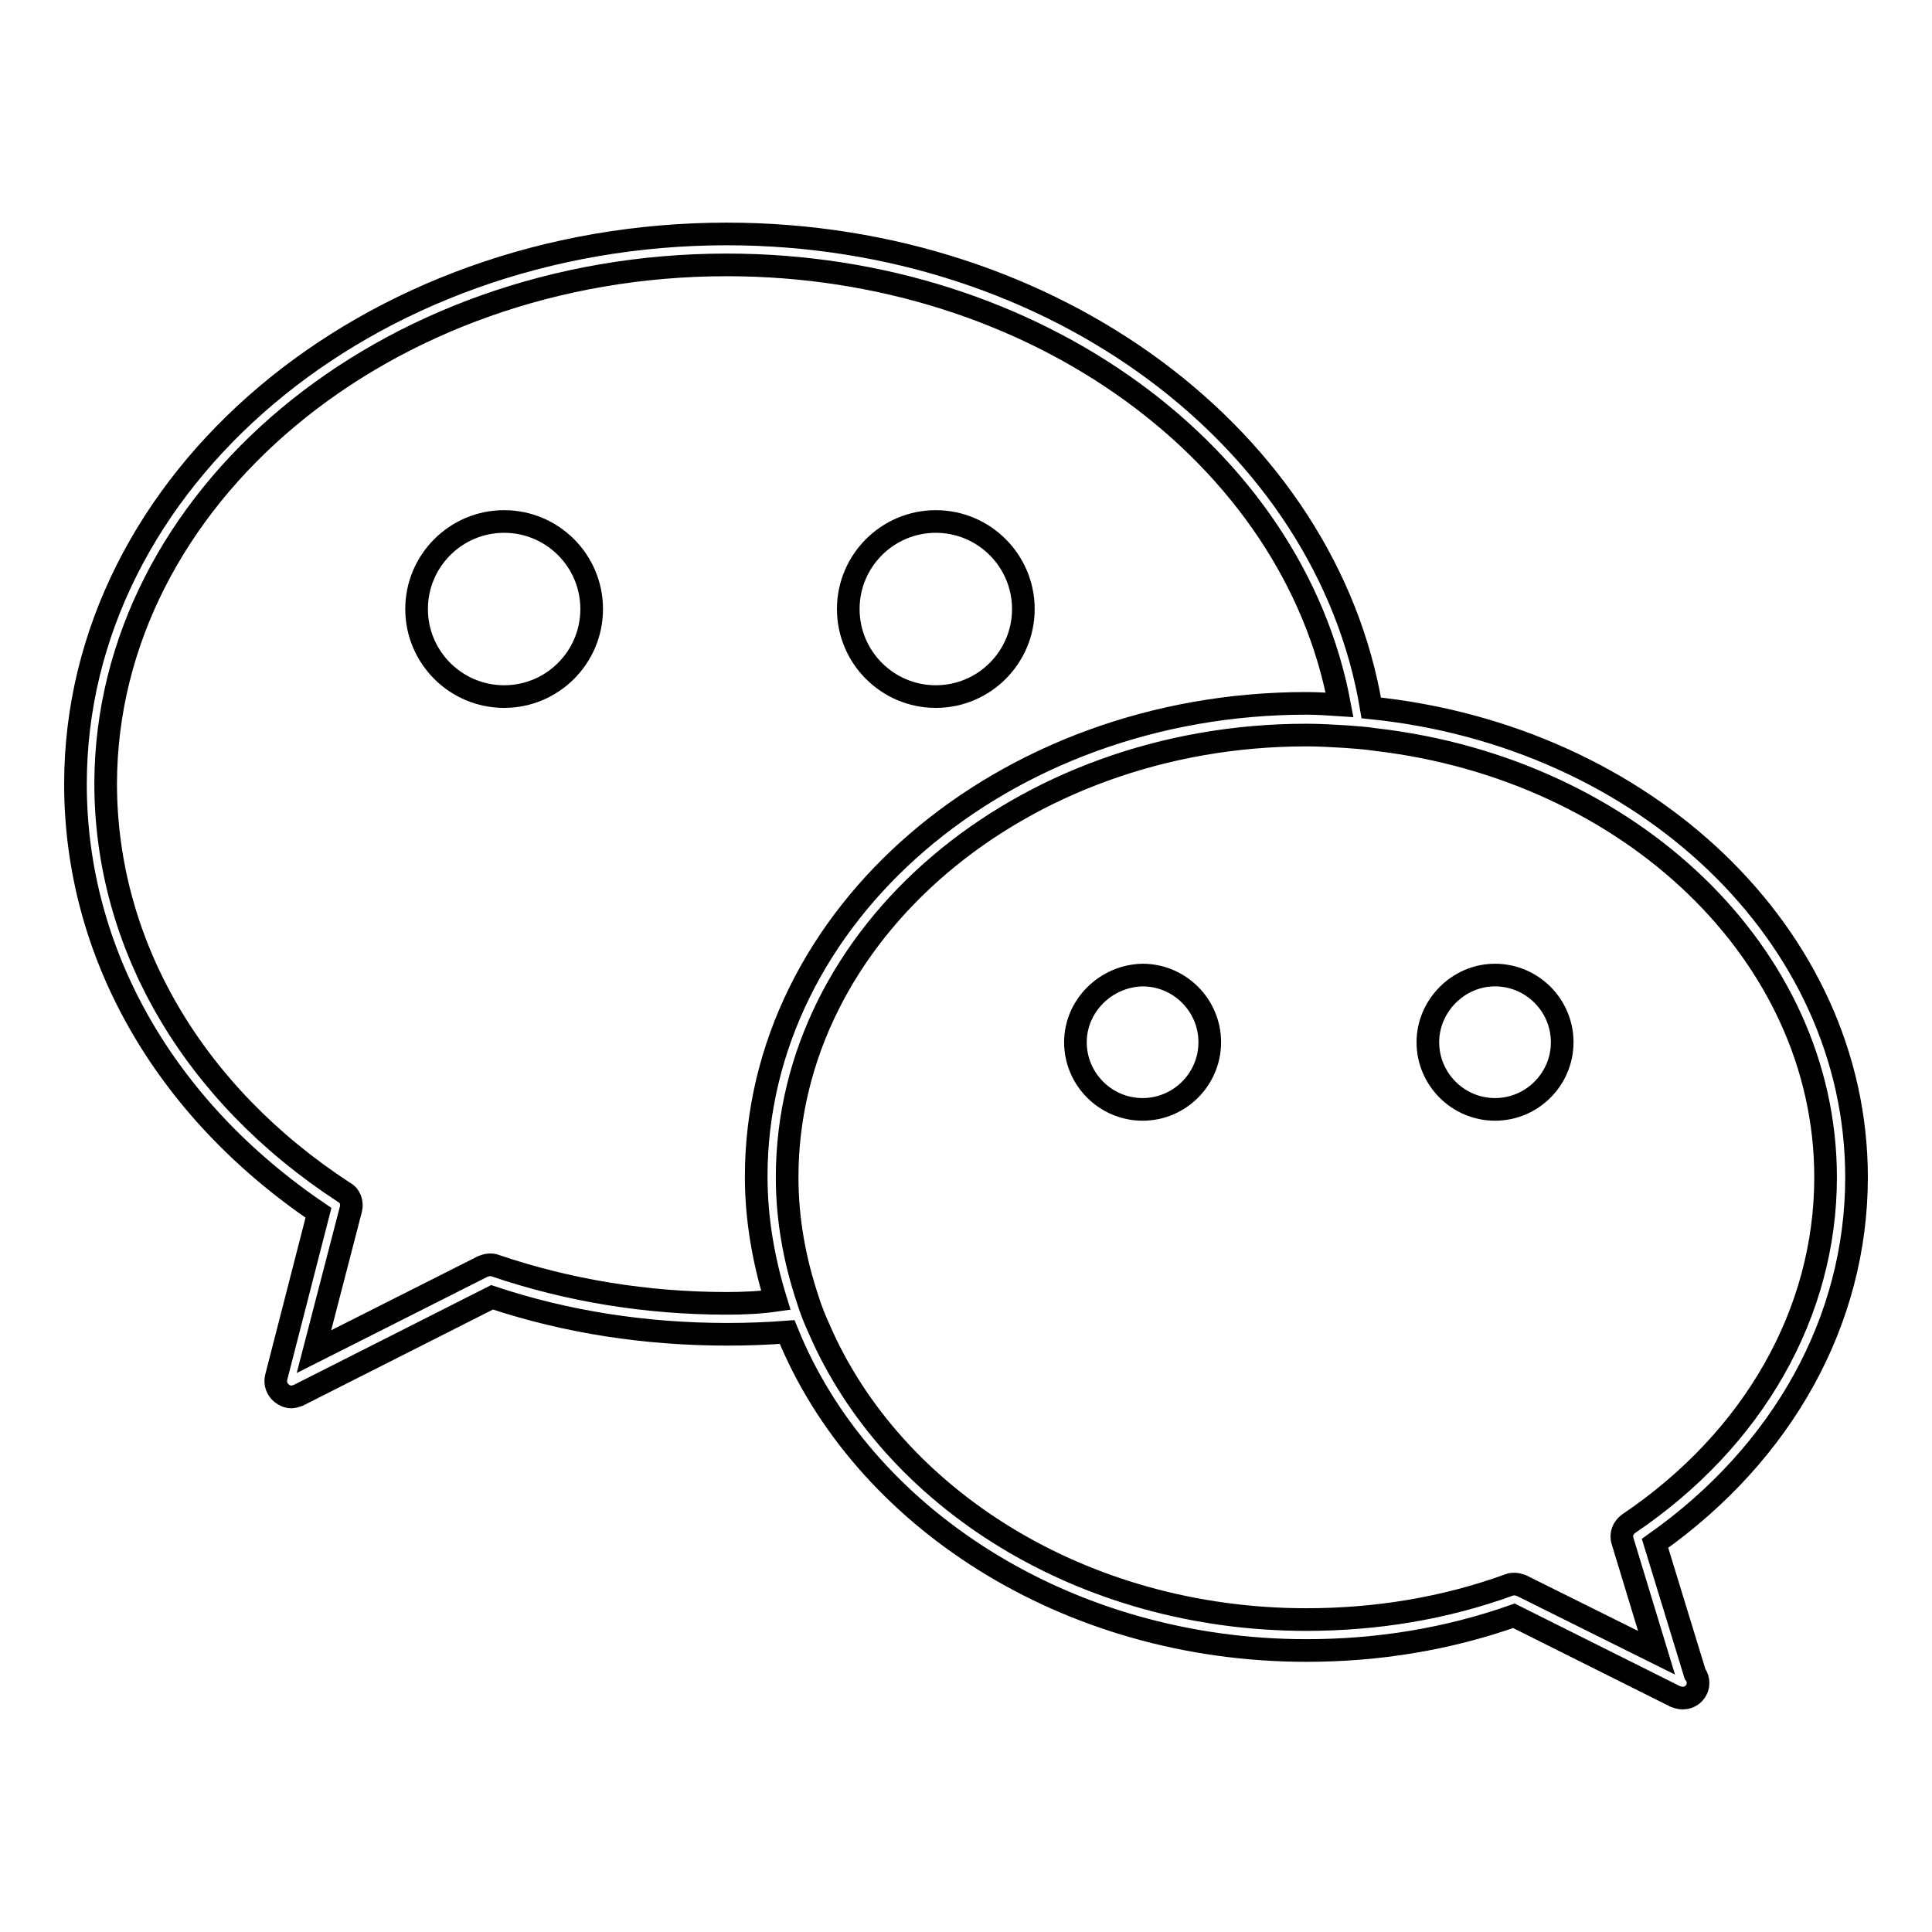 <?xml version="1.0" encoding="utf-8"?>
<!-- Svg Vector Icons : http://www.onlinewebfonts.com/icon -->
<!DOCTYPE svg PUBLIC "-//W3C//DTD SVG 1.1//EN" "http://www.w3.org/Graphics/SVG/1.1/DTD/svg11.dtd">
<svg version="1.1" xmlns="http://www.w3.org/2000/svg" xmlns:xlink="http://www.w3.org/1999/xlink" x="0px" y="0px" viewBox="0 0 256 256" enable-background="new 0 0 256 256" xml:space="preserve">
<g><g><path stroke-width="3" fill-opacity="0" stroke="#000000"  d="M246,156c0-32.1-28.1-58.5-64.3-62.2C175.8,58.4,139.8,31,96.3,31C48.7,31,10,63.7,10,103.9c0,22.3,11.7,42.9,32.2,56.8l-5.6,21.8c-0.2,0.8,0.1,1.6,0.7,2.1c0.4,0.3,0.8,0.5,1.3,0.5c0.3,0,0.6-0.1,0.9-0.2l25.7-13c9.9,3.3,20.4,4.9,31.2,4.9c2.7,0,5.3-0.1,7.9-0.3c9.9,24.5,37,42.2,68.8,42.2c9.5,0,18.7-1.5,27.5-4.6l21.4,10.7c0.3,0.1,0.6,0.2,0.9,0.2c0,0,0.1,0,0.1,0c1.1,0,2-0.9,2-2c0-0.4-0.1-0.8-0.4-1.2l-5.3-17.3C236.3,192.5,246,174.9,246,156z M96.3,172.7c-10.6,0-21-1.7-30.7-5c-0.5-0.2-1.1-0.1-1.6,0.1l-22.4,11.3l4.9-18.9c0.2-0.8-0.1-1.8-0.9-2.2c-20.1-13.1-31.6-32.9-31.6-54.2C14.1,66,51,35.1,96.3,35.1c41.1,0,75.1,25.4,81.2,58.3c-1.5-0.1-2.9-0.2-4.4-0.2c-40.2,0-72.9,28.1-72.9,62.7c0,5.7,1,11.2,2.6,16.4C100.7,172.6,98.5,172.7,96.3,172.7z M215.8,201.9c-0.7,0.5-1.1,1.4-0.8,2.3l4.5,14.8l-17.9-8.9c-0.3-0.1-0.6-0.2-0.9-0.2c-0.2,0-0.5,0-0.7,0.1c-8.5,3.1-17.6,4.6-26.9,4.6c-29.7,0-54.9-16.1-64.6-38.6c-0.6-1.3-1.1-2.6-1.5-3.9c-1.7-5.1-2.7-10.5-2.7-16.1c0-32.3,30.9-58.6,68.8-58.6c1.7,0,3.4,0.1,5.1,0.2c1.4,0.1,2.8,0.2,4.1,0.4c33.6,3.9,59.6,28.4,59.6,58C241.9,173.9,232.4,190.7,215.8,201.9z"/><path stroke-width="3" fill-opacity="0" stroke="#000000"  d="M55.2,80.7c0,6.4,5.2,11.6,11.6,11.6s11.6-5.2,11.6-11.6s-5.2-11.6-11.6-11.6S55.2,74.3,55.2,80.7z"/><path stroke-width="3" fill-opacity="0" stroke="#000000"  d="M112.4,80.7c0,6.4,5.2,11.6,11.6,11.6c6.4,0,11.6-5.2,11.6-11.6s-5.2-11.6-11.6-11.6C117.6,69.1,112.4,74.3,112.4,80.7z"/><path stroke-width="3" fill-opacity="0" stroke="#000000"  d="M142.5,138.1c0,4.9,4,8.9,8.9,8.9c4.9,0,8.9-4,8.9-8.9s-4-8.9-8.9-8.9C146.5,129.3,142.5,133.3,142.5,138.1z"/><path stroke-width="3" fill-opacity="0" stroke="#000000"  d="M189.2,138.1c0,4.9,4,8.9,8.9,8.9s8.9-4,8.9-8.9s-4-8.9-8.9-8.9S189.2,133.3,189.2,138.1z"/></g></g>
</svg>